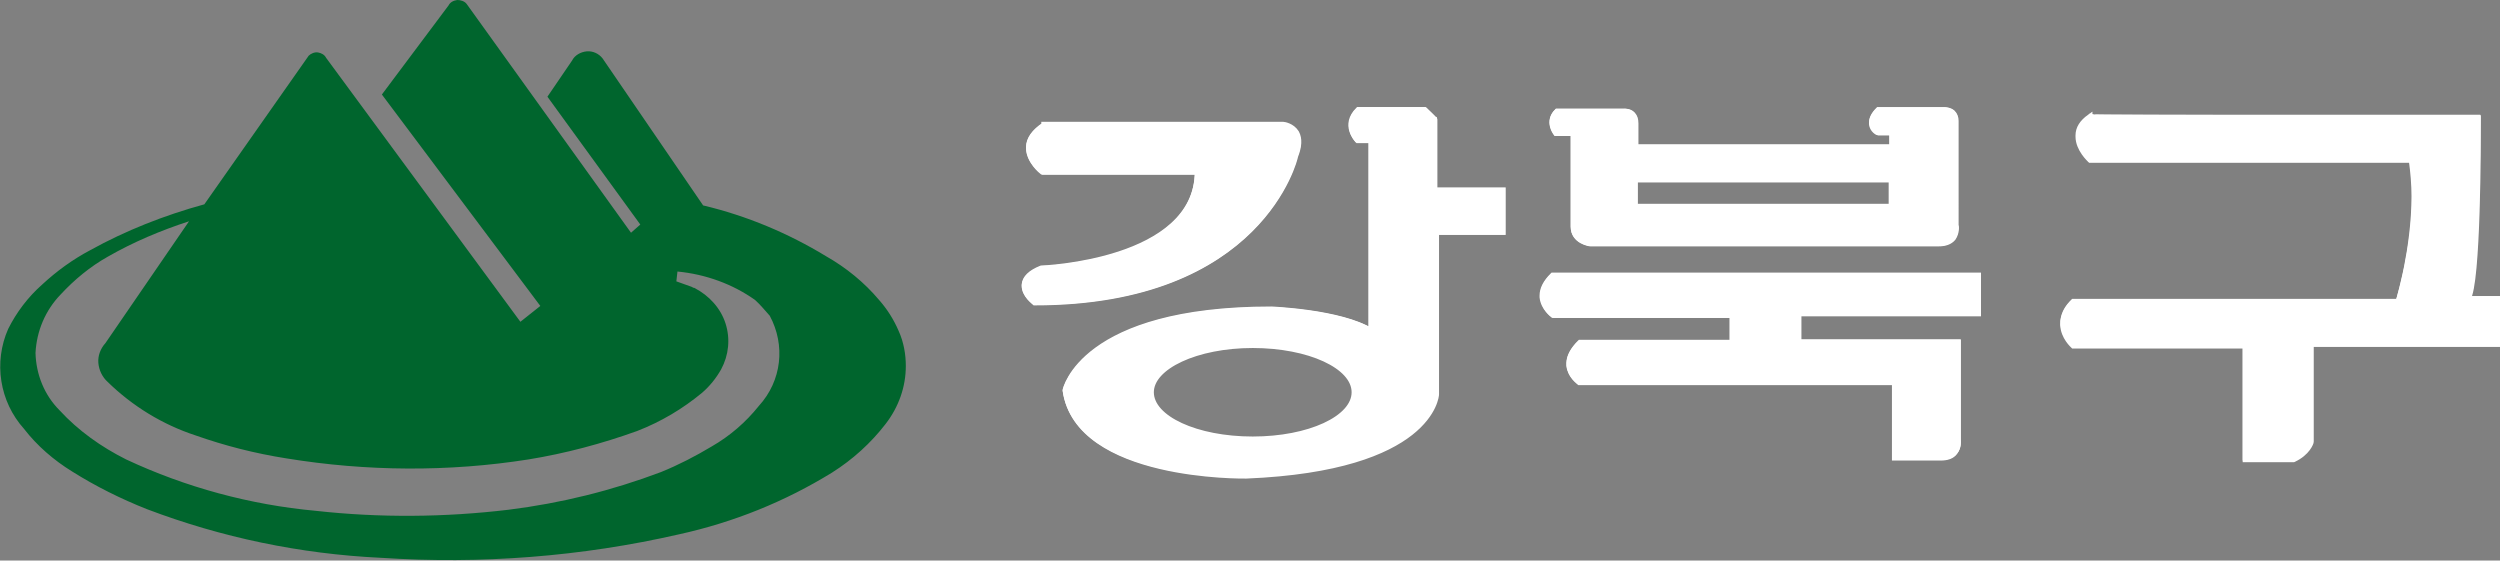<?xml version="1.0" encoding="utf-8"?>
<!-- Generator: Adobe Illustrator 27.9.0, SVG Export Plug-In . SVG Version: 6.00 Build 0)  -->
<svg version="1.1" id="레이어_1" xmlns="http://www.w3.org/2000/svg" xmlns:xlink="http://www.w3.org/1999/xlink" x="0px"
	 y="0px" viewBox="0 0 457.6 102.6" style="enable-background:new 0 0 457.6 102.6;" xml:space="preserve">
<rect x="0" y="0" width="457.6" height="102.6" fill="#808080" stroke="none"/>
<style type="text/css">
	.st0{fill:#00652D;}
	.st1{fill:#FFFFFF;stroke:#FFFFFF;stroke-miterlimit:10;enable-background:new    ;}
	.st2{fill:#FFFFFF;stroke:#FFFFFF;stroke-miterlimit:10;}
</style>
<path class="st0" d="M115.5,42.6L85.4,0.7C85,0.2,84.3,0,83.7,0c-0.7,0.1-1.3,0.4-1.6,1L69.9,17.3l29,38.7L95,59.1h0.4L59.7,10.6
	c-0.3-0.6-0.9-0.9-1.5-1c-0.6-0.1-1.3,0.2-1.7,0.6L37.4,37.4c-7.3,2-14.4,4.8-20.9,8.4c-3.2,1.7-6.1,3.8-8.8,6.3
	c-2.6,2.3-4.7,5.1-6.2,8.1c-2.7,6.1-1.6,13.3,2.9,18.3c2.4,3.1,5.4,5.7,8.8,7.8c4.3,2.7,8.9,5,13.7,6.9c13.7,5.2,28.1,8.2,42.8,8.9
	c18.3,1.2,36.7-0.2,54.6-4.3c10-2.2,19.4-6,28-11.3c3.8-2.4,7.1-5.4,9.8-8.9c2.4-3.1,3.7-6.8,3.7-10.6c0-2.2-0.4-4.4-1.3-6.4
	c-0.9-2.1-2.1-4-3.6-5.7c-2.7-3.2-6-5.9-9.7-8c-6.9-4.2-14.5-7.4-22.5-9.3l-18.4-26.9c-0.7-0.9-1.8-1.4-2.9-1.3
	c-1.1,0.1-2.2,0.7-2.7,1.7l-4.5,6.6l17,23.4L115.5,42.6 M126.6,52.5l-2.8-1l0.2-1.8c5.2,0.5,10.1,2.3,14.2,5.2
	c1,0.9,1.8,1.9,2.7,2.9c2.9,5.4,2.2,11.9-2,16.5c-2.4,3-5.3,5.5-8.6,7.4c-3,1.8-6.1,3.4-9.3,4.7c-9,3.4-18.3,5.7-27.9,6.9
	c-11.7,1.4-23.6,1.5-35.3,0.2c-12-1.1-23.8-4.3-34.7-9.4c-4.6-2.3-8.8-5.3-12.2-9c-2.8-2.8-4.3-6.6-4.4-10.5c0.2-4,1.8-7.8,4.6-10.7
	c2.5-2.7,5.4-5.1,8.6-6.9c4.7-2.7,9.7-4.8,14.9-6.5L19.3,62.8c-0.9,1-1.4,2.3-1.3,3.6c0.1,1.3,0.7,2.6,1.7,3.5
	c4.5,4.4,10,7.8,16.1,9.8c5.4,1.9,10.9,3.3,16.6,4.2c14.7,2.4,29.7,2.5,44.3,0.2c6.8-1.1,13.5-2.9,19.9-5.2c4.4-1.7,8.4-4.1,11.9-7
	c1.4-1.2,2.6-2.7,3.5-4.3c1.4-2.6,1.7-5.6,0.8-8.4c-0.9-2.8-3-5.1-5.7-6.5C126.9,52.7,126.8,52.6,126.6,52.5"/>
<g>
	<path class="st1" d="M191.1,23h43.8c0,0,4.2,0.5,2.1,5.6c0,0-5.9,26.7-47.6,26.7c0,0-4.9-3.5,1.2-6.1c0,0,28.6-0.9,28.6-17.8h-28.4
		C190.9,31.4,185,27,191.1,23z"/>
	<path class="st2" d="M191.1,22.9L191.1,22.9c-1.8,1.2-2.8,2.6-2.8,4c0,0,0,0.1,0,0.1c0,2.5,2.5,4.4,2.6,4.5c0,0,28.1,0,28.3,0
		C219,48,190.9,49.1,190.6,49.1c-2,0.8-3,1.8-3.1,3c0,0.1,0,0.2,0,0.2c0,1.7,1.8,3,1.9,3.1c41.4,0,47.7-26.5,47.7-26.8
		c0.7-1.8,0.8-3.2,0.2-4.3c-0.8-1.3-2.3-1.5-2.4-1.5H191.1z M234.9,23.1c0,0,1.5,0.2,2.2,1.4c0.3,0.4,0.4,1,0.4,1.6
		c0,0.7-0.2,1.6-0.6,2.5c-0.1,0.3-6.3,26.7-47.5,26.7l0,0c0,0-1.8-1.3-1.8-2.9c0-0.1,0-0.1,0-0.2c0.1-1.1,1.1-2,3-2.8
		c0.2,0,28.6-1.1,28.6-17.9v-0.1h-28.5l0,0c0,0-2.4-1.9-2.4-4.3c0,0,0-0.1,0-0.1c0.1-1.4,1-2.7,2.7-3.8
		C191.2,23.1,234.9,23.1,234.9,23.1z"/>
</g>
<g>
	<path class="st1" d="M284.2,50.5h77.9v6.8h-32.9v5.4h29.2v17.8c0,0,0.5,3.2-3.2,3.2h-8.3V69.9h-57.8c0,0-4.2-2.8,0-7h28v-5.2h-32.8
		C284.4,57.7,280.1,54.7,284.2,50.5z"/>
	<path class="st2" d="M284.2,50.4L284.2,50.4c-1.3,1.3-1.9,2.5-1.9,3.7c0,0.1,0,0.2,0,0.3c0.2,2,1.9,3.2,2,3.3c0,0,32.6,0,32.8,0
		c0,0.2,0,4.8,0,5c-0.2,0-27.9,0-27.9,0c-1.3,1.3-2,2.6-2,3.8c0,0.1,0,0.2,0,0.4c0.2,1.9,1.8,3,1.9,3.1c0,0,57.5,0,57.7,0
		c0,0.2,0,13.8,0,13.8h8.4c1.2,0,2.1-0.3,2.6-1c0.8-1,0.6-2.2,0.6-2.3V62.6c0,0-29,0-29.2,0c0-0.2,0-5,0-5.2c0.2,0,32.9,0,32.9,0v-7
		H284.2z M362.1,50.6c0,0.2,0,6.4,0,6.6c-0.2,0-32.9,0-32.9,0v5.6c0,0,29,0,29.2,0c0,0.2,0,17.7,0,17.7c0,0,0,0.1,0,0.3
		c0,0.4-0.1,1.2-0.6,1.8c-0.5,0.6-1.4,0.9-2.5,0.9c0,0-8,0-8.2,0c0-0.2,0-13.8,0-13.8h-57.9l0,0c0,0-1.6-1.1-1.8-2.9
		c0-0.1,0-0.2,0-0.3c0-1.2,0.6-2.4,1.8-3.6l28,0v-5.4h-32.9l0,0c0,0-1.7-1.2-1.8-3.1c0-0.1,0-0.2,0-0.3c0-1.2,0.6-2.4,1.8-3.5
		C284.4,50.6,361.9,50.6,362.1,50.6z"/>
</g>
<g>
	<path class="st1" d="M382.6,21.5h70.9c0,0,0.1,31.1-2,33.2h6.1v8.1h-34.7v17.9c0,0-0.6,1.9-3.1,3.1H411V62.9h-31.5
		c0,0-4.2-3.6,0-7.7H439c0,0,4.5-14.1,2.5-26.1h-58.8C382.7,29.1,377.9,24.9,382.6,21.5z"/>
	<path class="st2" d="M382.5,21.4L382.5,21.4c-1.4,1-2.1,2.1-2.1,3.4c0,0.1,0,0.1,0,0.2c0,2.3,2.1,4.2,2.2,4.3c0,0,58.6,0,58.8,0
		c0.3,2.2,0.5,4.4,0.5,6.6c0,9.6-2.7,18.6-2.9,19.4c-0.2,0-59.4,0-59.4,0c-1.3,1.3-2,2.6-2,4c0,0,0,0.1,0,0.2
		c0.1,2.2,1.8,3.7,1.9,3.8c0,0,31.3,0,31.5,0c0,0.2,0,20.8,0,20.8h8.8c2.6-1.2,3.2-3.1,3.2-3.2c0,0,0-17.7,0-17.9
		c0.2,0,34.7,0,34.7,0v-8.3c0,0-5.7,0-6,0c1.9-2.7,1.9-28.8,1.9-32.6c0-0.2,0-0.5,0-0.5H382.5z M453.3,21.6
		C453.3,21.6,453.3,21.6,453.3,21.6c0,2.7,0,31.1-2,33l-0.2,0.2c0,0,6,0,6.2,0c0,0.2,0,7.7,0,7.9c-0.2,0-34.7,0-34.7,0v18
		c0,0-0.6,1.8-3,3c0,0-8.4,0-8.6,0c0-0.2,0-20.8,0-20.8h-31.6l0,0c0,0-1.7-1.5-1.7-3.6c0,0,0-0.1,0-0.2c0-1.3,0.6-2.6,1.8-3.8
		l59.5,0l0-0.1c0-0.1,4.4-14.2,2.5-26.2l0-0.1h-58.9l0,0c0,0-2.1-1.9-2.1-4.1c0-0.1,0-0.1,0-0.2c0.1-1.2,0.7-2.2,2-3.2
		C382.7,21.6,453.1,21.6,453.3,21.6z"/>
</g>
<g>
	<path class="st1" d="M357.8,22.1c0-0.6-0.2-1-0.5-1.3c-0.5-0.5-1.3-0.4-1.3-0.4l-12.1,0c-0.7,0.7-1.1,1.4-1.1,2.1
		c0,0.1,0,0.2,0,0.2c0.1,0.9,1,1.5,1,1.5c0,0,2.7,0,2.7,0v3h-47.3v-4.6c0-0.7-0.2-1.2-0.6-1.6c-0.6-0.5-1.4-0.4-1.4-0.4
		c0,0-12,0-12.1,0c-0.6,0.6-0.8,1.3-0.8,1.9c0,1,0.6,1.8,0.6,1.8h3.3v17.3c0,2.5,2.8,2.9,2.9,2.9h63.7c1.1,0,2-0.3,2.5-0.9
		c0.8-0.9,0.6-2.2,0.6-2.2V22.1z M346.2,37.8h-46.9v-4.9h46.9V37.8z"/>
	<path class="st2" d="M358,41.3V22.1c0-0.6-0.2-1.1-0.6-1.5c-0.6-0.5-1.4-0.5-1.4-0.5h-12.2c-0.8,0.8-1.2,1.6-1.2,2.3
		c0,0.1,0,0.2,0,0.3c0.1,1.1,1.1,1.6,1.2,1.6c0,0,2.3,0,2.5,0c0,0.2,0,2.4,0,2.6c-0.2,0-46.7,0-46.9,0c0-0.2,0-4.3,0-4.3
		c0-0.8-0.2-1.3-0.6-1.7c-0.6-0.6-1.5-0.5-1.6-0.5H285l0,0c-0.7,0.7-0.9,1.4-0.9,2c0,1.1,0.7,2,0.7,2c0,0,3,0,3.2,0
		c0,0.2,0,17.1,0,17.1c0,2.7,3,3.1,3.1,3.1h63.7c1.2,0,2.1-0.3,2.7-1C358.2,42.6,358.1,41.3,358,41.3z M354.7,44.5H291
		c0,0-3-0.3-3-3V24.3h-3.2c0,0-1.7-2,0.2-3.9h12.2c0,0,2.1-0.2,2.1,2.1V27h47.1v-2.8h-2.6c0,0-2.6-1.4,0-4h12.2c0,0,1.9-0.1,1.9,1.9
		v19.2C357.9,41.3,358.4,44.5,354.7,44.5z"/>
	<path class="st2" d="M357.9,22.1c0-2-1.9-1.9-1.9-1.9h-12.2c-2.6,2.6,0,4,0,4h2.6V27h-47.1v-4.5c0-2.3-2.1-2.1-2.1-2.1h-12.2
		c-1.8,1.8-0.2,3.9-0.2,3.9h3.2v17.2c0,2.6,3,3,3,3h63.7c3.7,0,3.2-3.2,3.2-3.2V22.1z M357.2,43.5c-0.5,0.6-1.4,0.9-2.5,0.9H291
		c-0.1,0-2.9-0.4-2.9-2.9V24.2h-3.3c0,0-0.6-0.8-0.6-1.8c0-0.6,0.2-1.2,0.8-1.9c0.1,0,12.1,0,12.1,0c0,0,0.9-0.1,1.4,0.4
		c0.4,0.3,0.6,0.9,0.6,1.6v4.6h47.3v-3c0,0-2.7,0-2.7,0c0,0-0.9-0.5-1-1.5c0-0.1,0-0.2,0-0.2c0-0.7,0.4-1.4,1.1-2.1l12.1,0
		c0,0,0.8,0,1.3,0.4c0.3,0.3,0.5,0.8,0.5,1.3v19.2C357.8,41.3,358,42.6,357.2,43.5z"/>
</g>
<g>
	<path class="st1" d="M262.4,22c-1.1-1.1-1.5-1.5-1.7-1.7c0,0-11.8,0-11.9,0c-1,1-1.3,1.9-1.3,2.7c0,1.4,1,2.4,1,2.5h2.7v35.4
		l-0.2-0.1c-5.5-3.5-18.1-4-18.2-4c-34.2,0-37.6,14.5-37.6,14.6c2.3,15.9,32.6,15.4,32.9,15.4c33.7-1.4,34.6-14.5,34.6-14.7V42.3
		c0,0,12,0,12.2,0c0-0.2,0-7.1,0-7.3c-0.2,0-12.5,0-12.5,0L262.4,22z M229.3,80.4c-10.3,0-18.6-3.8-18.6-8.6c0-4.7,8.3-8.6,18.6-8.6
		c10.3,0,18.6,3.8,18.6,8.6C247.9,76.6,239.6,80.4,229.3,80.4z"/>
	<path class="st2" d="M262.6,34.8c0-0.2,0-12.9,0-12.9c0-0.1-1.8-1.8-1.8-1.8l-12.1,0l0,0c-1,1-1.3,2-1.3,2.9c0,1.6,1.1,2.7,1.1,2.7
		c0,0,2.4,0,2.5,0c0,0.2,0,34.5,0,34.9c-5.7-3.4-18-3.9-18.2-3.9c-34.4,0-37.8,14.7-37.8,14.8c2.3,16.1,32.8,15.6,33.1,15.6
		c33.9-1.4,34.8-14.7,34.8-14.9c0,0,0-29.5,0-29.7c0.2,0,12.2,0,12.2,0v-7.7C275.1,34.8,262.8,34.8,262.6,34.8z M275,42.4h-12.2
		v29.8c0,0-0.5,13.4-34.7,14.8c0,0-30.7,0.7-33-15.5c0,0,3-14.8,37.7-14.8c0,0,12.7,0.5,18.3,4V25.6h-2.6c0,0-2.6-2.6,0.2-5.4h12
		c0,0,0,0,0,0l0,0c0,0,0.3,0.3,1.8,1.8v13H275V42.4z"/>
	<path class="st2" d="M262.4,21.9c-1.5-1.5-1.7-1.7-1.8-1.8h-12c-2.8,2.8-0.2,5.4-0.2,5.4h2.6v35.1c-5.6-3.5-18.3-4-18.3-4
		c-34.7,0-37.7,14.8-37.7,14.8c2.3,16.2,33,15.5,33,15.5c34.2-1.4,34.7-14.8,34.7-14.8V42.4H275v-7.5h-12.5V21.9z M274.9,35
		c0,0.2,0,7.1,0,7.3c-0.2,0-12.2,0-12.2,0v29.9c0,0.1-0.9,13.3-34.6,14.7c-0.3,0-30.6,0.5-32.9-15.4c0-0.1,3.4-14.6,37.6-14.6
		c0.1,0,12.7,0.5,18.2,4l0.2,0.1V25.5h-2.7c0,0-1-1.1-1-2.5c0-0.8,0.3-1.7,1.3-2.7c0.1,0,11.9,0,11.9,0c0.2,0.2,0.6,0.6,1.7,1.7
		l0,13C262.3,35,274.7,35,274.9,35z"/>
	<path class="st2" d="M260.7,20.2L260.7,20.2C260.7,20.2,260.7,20.2,260.7,20.2z"/>
</g>
</svg>
